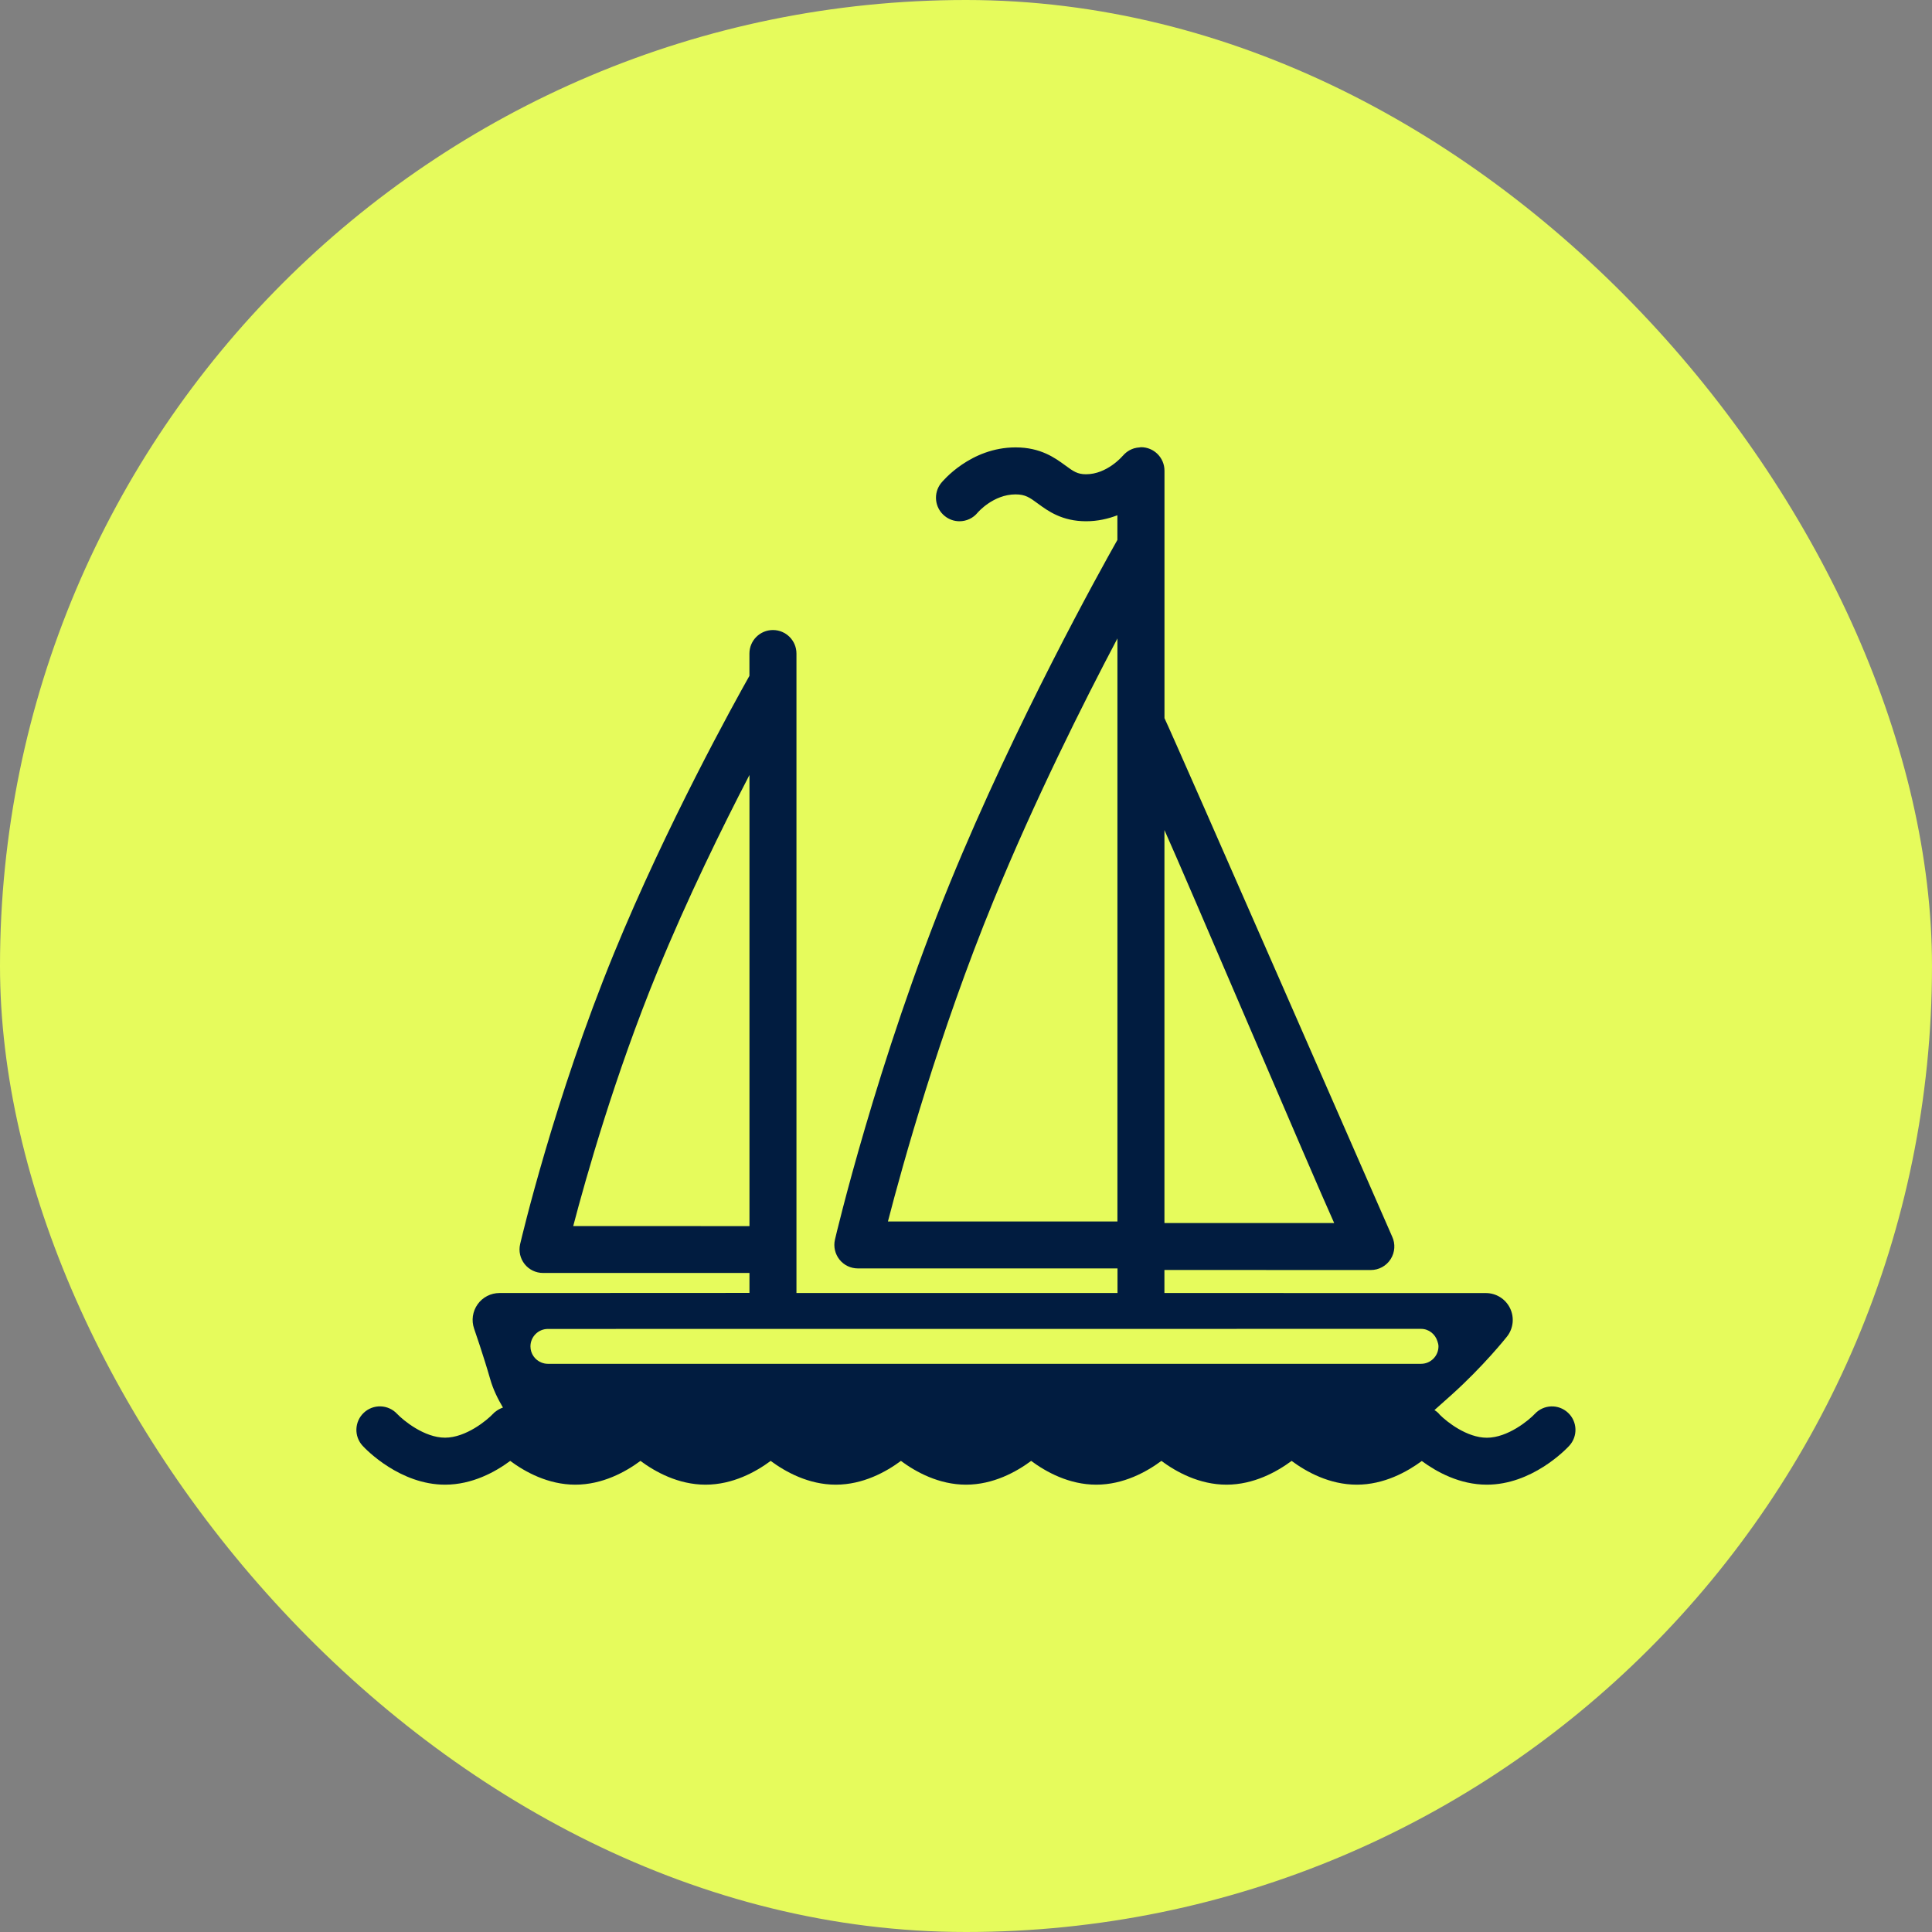 <svg fill="none" height="105" viewBox="0 0 105 105" width="105" xmlns="http://www.w3.org/2000/svg"><rect x="0" y="0" width="105" height="105" fill="#808080" stroke="none"/><rect fill="#e6fb5c" height="105" rx="52.5" width="105"/><path d="m85.216 76.778c-.516-.482-1.323-.453-1.805.066-.314.336-1.463 1.294-2.603 1.294-1.086 0-2.176-.864-2.558-1.249-.031-.037-.063-.077-.1-.111-.06-.054-.123-.103-.191-.143.328-.291.647-.573.935-.833 1.737-1.563 2.954-3.094 3.006-3.16.348-.439.413-1.038.168-1.543-.245-.505-.756-.824-1.315-.824l-17.469-.003v-1.252l11.218.003c.436 0 .844-.222 1.078-.593.234-.368.265-.833.08-1.226-.029-.066-11.771-26.916-12.373-28.174v-13.448c0-.704-.57-1.278-1.278-1.278-.023 0-.046.011-.068.011-.105.006-.211.023-.317.054-.003 0-.003 0-.006.003-.071.023-.14.051-.205.086-.014.009-.026.014-.037.02-.054.031-.106.066-.157.105-.02.017-.04.034-.06.051-.04.034-.077.071-.111.111-.014.017-.031.029-.046.046-.009.011-.841.984-1.976.984-.47 0-.687-.157-1.115-.47-.57-.416-1.349-.99-2.715-.99-2.461 0-3.984 1.859-4.046 1.936-.442.55-.354 1.355.197 1.796.237.191.519.282.798.282.373 0 .744-.163.995-.476.009-.009.844-.984 2.056-.984.53 0 .77.174 1.206.496.556.408 1.317.964 2.626.964.633 0 1.2-.134 1.7-.325v1.34c-.93 1.645-5.512 9.883-9.088 18.612-3.986 9.726-6.242 19.317-6.262 19.414-.088.379.003.778.245 1.084s.61.482 1.001.482h14.11v1.335h-17.448v-34.752c0-.707-.573-1.278-1.278-1.278s-1.278.57-1.278 1.278v1.212c-.821 1.457-4.491 8.078-7.363 15.085-3.245 7.916-5.024 15.484-5.099 15.801-.088.379.003.778.245 1.084.242.305.61.482 1.001.482h11.218v1.084l-13.585.006c-.473 0-.915.228-1.189.613-.274.385-.345.878-.191 1.323.006.014.522 1.506.878 2.755.157.55.416 1.072.69 1.534-.034.011-.066.023-.097.037-.026.011-.051.023-.077.037-.051.026-.1.051-.148.086-.02.014-.04.031-.063.046-.031.026-.066.046-.097.074-.017.014-.029.034-.043.048-.006.006-.011.009-.017.014-.314.337-1.463 1.295-2.606 1.295-1.129 0-2.267-.938-2.606-1.295-.482-.516-1.289-.545-1.805-.063-.516.482-.545 1.289-.063 1.805.2.217 2.036 2.107 4.477 2.107 1.48 0 2.735-.696 3.539-1.292.804.596 2.059 1.292 3.539 1.292s2.735-.696 3.539-1.292c.804.596 2.059 1.292 3.539 1.292 1.48 0 2.735-.696 3.539-1.292.804.596 2.059 1.292 3.539 1.292s2.735-.696 3.539-1.292c.804.596 2.059 1.292 3.539 1.292s2.735-.696 3.539-1.292c.804.596 2.059 1.292 3.539 1.292 1.48 0 2.735-.696 3.539-1.292.804.596 2.059 1.292 3.539 1.292 1.48 0 2.732-.696 3.539-1.292.804.596 2.059 1.292 3.542 1.292 1.477 0 2.726-.693 3.533-1.286.807.593 2.056 1.286 3.536 1.286 2.441 0 4.274-1.893 4.474-2.11.479-.516.451-1.323-.066-1.802zm-12.706-10.308h-9.225v-21.358c1.084 2.398 8.104 18.892 9.225 21.358zm-24.253-.086c.795-3.074 2.78-10.223 5.746-17.454 2.233-5.447 4.865-10.705 6.727-14.232v31.686zm-17.104.251c.69-2.632 2.267-8.207 4.58-13.844 1.634-3.989 3.536-7.853 4.999-10.673v24.518zm46.075 5.586c.425 0 .773.285.893.673.029.088.057.18.057.277 0 .525-.425.95-.95.95h-47.45c-.126 0-.245-.026-.356-.071-.348-.14-.593-.479-.593-.875 0-.525.425-.95.95-.95z" fill="#011c40"/></svg>